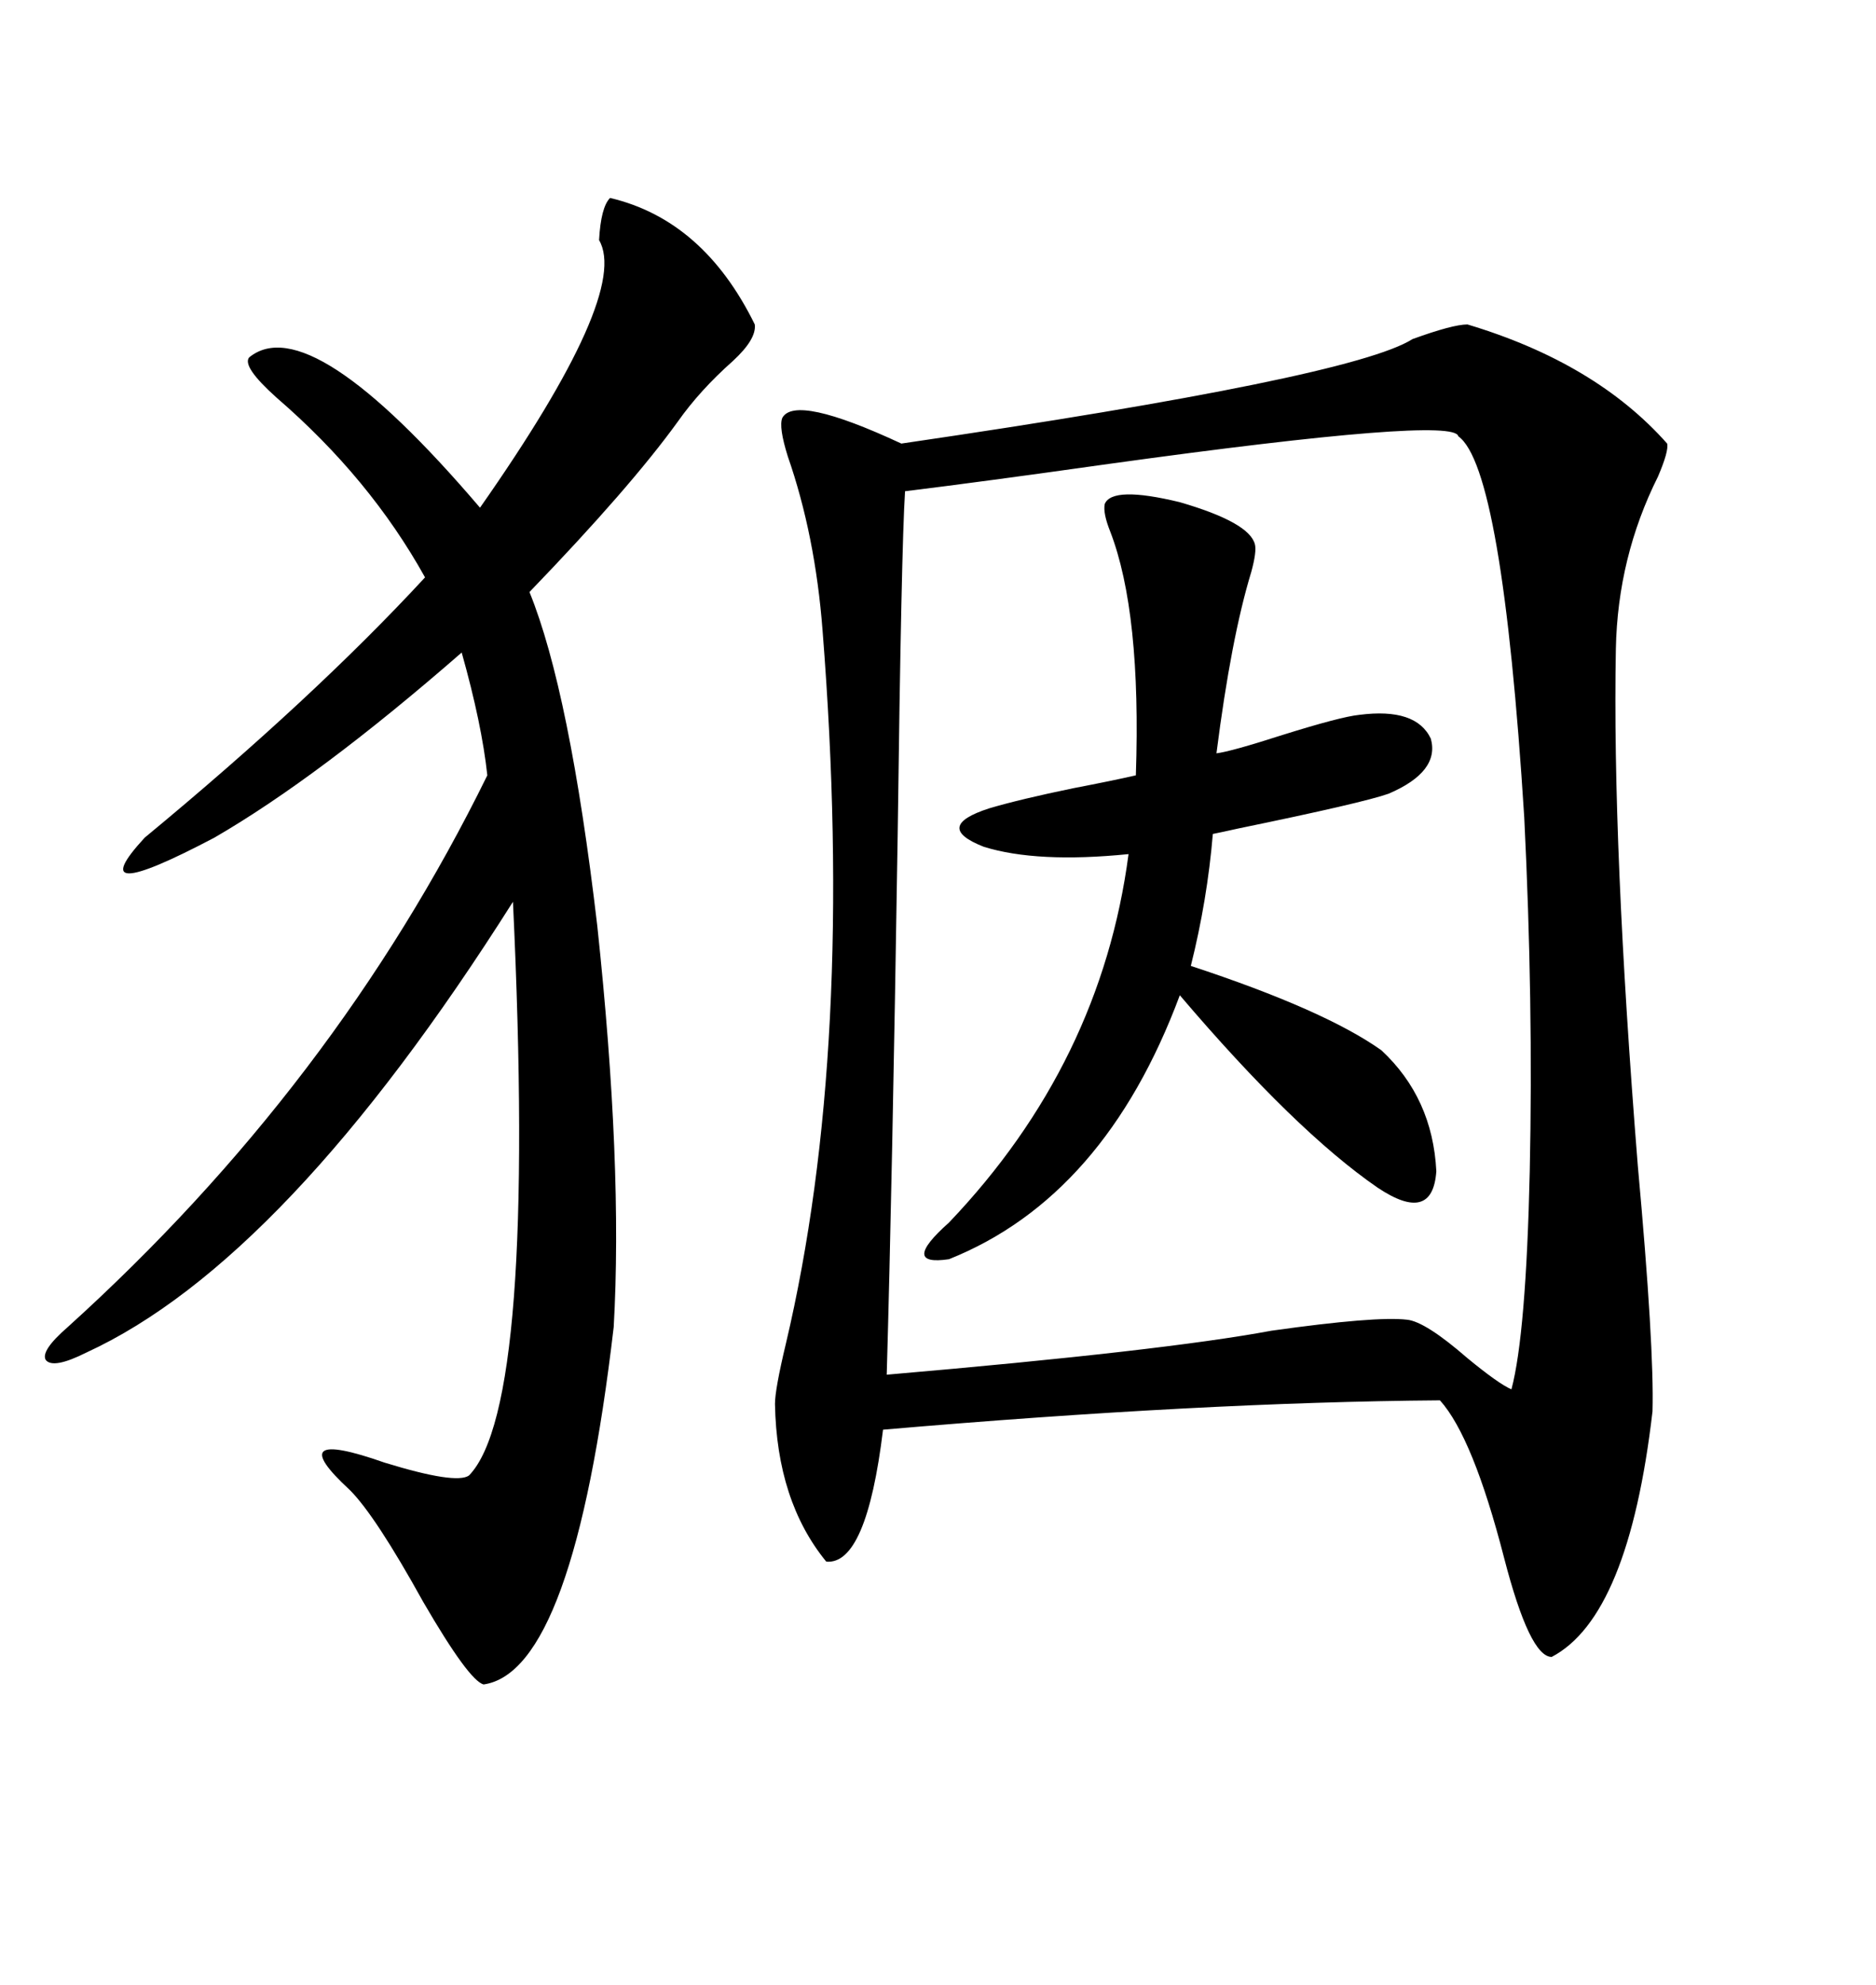 <svg xmlns="http://www.w3.org/2000/svg" xmlns:xlink="http://www.w3.org/1999/xlink" width="300" height="317.285"><path d="M234.67 51.86L234.67 51.86Q255.18 58.01 266.60 70.90L266.60 70.90Q266.89 72.07 265.14 76.17L265.14 76.17Q258.69 89.06 258.40 103.71L258.40 103.71Q257.81 135.06 261.91 186.33L261.91 186.33Q264.55 215.33 264.26 225.59L264.26 225.59Q260.45 258.40 248.14 264.84L248.14 264.84Q244.63 264.84 240.53 249.02L240.53 249.02Q235.55 229.69 230.27 223.83L230.27 223.83Q192.19 224.12 141.21 228.52L141.21 228.52Q138.57 250.20 132.13 249.61L132.13 249.61Q124.22 239.94 123.93 224.41L123.93 224.41Q123.93 222.07 125.68 214.75L125.68 214.75Q136.82 167.58 131.54 100.78L131.54 100.78Q130.37 85.55 125.98 72.95L125.98 72.95Q124.51 68.26 125.10 66.80L125.10 66.80Q127.15 62.99 144.14 70.90L144.14 70.90Q216.21 60.35 225.88 54.20L225.88 54.20Q232.32 51.86 234.67 51.86ZM233.20 69.73L233.20 69.73Q232.62 66.50 177.54 74.12L177.54 74.12Q156.74 77.05 144.73 78.52L144.73 78.52Q144.14 87.60 143.55 133.59L143.55 133.59Q142.68 189.26 141.80 219.73L141.80 219.73Q186.04 215.92 203.32 212.70L203.32 212.70Q220.02 210.35 225 210.94L225 210.94Q227.93 211.23 234.67 217.09L234.67 217.09Q239.65 221.19 241.70 222.07L241.70 222.07Q244.04 213.28 244.63 187.21L244.63 187.21Q245.21 160.25 243.75 130.66L243.75 130.66Q240.23 74.71 233.20 69.73ZM97.56 31.64L97.56 31.64Q112.50 35.16 120.70 51.86L120.70 51.86Q121.00 54.20 117.19 57.71L117.19 57.71Q111.91 62.40 108.40 67.38L108.40 67.38Q100.78 77.93 84.67 94.63L84.67 94.63Q91.11 110.45 95.51 147.95L95.51 147.95Q99.61 186.33 98.14 212.11L98.14 212.11Q91.70 267.19 77.34 269.24L77.34 269.24Q75 268.65 67.68 256.05L67.68 256.05Q60.06 242.29 55.96 238.18L55.96 238.18Q44.82 227.93 61.52 233.79L61.52 233.79Q72.95 237.30 75 235.84L75 235.84Q85.84 224.71 82.03 144.14L82.03 144.14Q45.70 201.56 13.77 216.21L13.77 216.21Q8.50 218.85 7.32 217.38L7.32 217.38Q6.45 215.92 10.84 212.11L10.84 212.11Q53.61 173.44 77.93 123.93L77.93 123.93Q77.05 115.72 73.83 104.30L73.83 104.30Q50.98 124.22 34.28 133.89L34.28 133.89Q12.60 145.31 23.14 133.89L23.14 133.89Q50.10 111.62 67.97 92.29L67.97 92.29Q59.18 76.46 44.24 63.57L44.24 63.57Q38.67 58.59 39.84 57.13L39.84 57.13Q49.51 49.22 76.76 81.15L76.76 81.15Q100.78 46.88 95.80 38.38L95.80 38.38Q96.09 33.11 97.56 31.64ZM176.66 80.57L176.66 80.57Q177.83 77.64 188.67 80.27L188.67 80.27Q199.80 83.50 200.68 87.01L200.68 87.01Q200.98 88.18 200.10 91.41L200.10 91.41Q196.88 101.95 194.53 120.41L194.53 120.41Q196.88 120.12 205.08 117.48L205.08 117.48Q214.45 114.55 217.38 114.26L217.38 114.26Q226.46 113.09 228.81 118.07L228.81 118.07Q230.27 123.34 222.07 126.86L222.07 126.86Q217.97 128.32 198.05 132.42L198.05 132.42Q195.41 133.01 193.95 133.30L193.95 133.30Q193.07 143.85 190.43 154.39L190.43 154.39Q211.82 161.43 220.90 167.87L220.90 167.87Q229.10 175.49 229.69 187.21L229.69 187.21Q229.10 195.70 220.31 189.84L220.31 189.84Q207.13 180.76 188.67 159.08L188.67 159.08Q176.66 191.31 151.76 201.27L151.76 201.27Q143.85 202.44 151.76 195.41L151.76 195.41Q176.07 169.92 180.47 136.52L180.47 136.52Q165.82 137.99 157.32 135.35L157.32 135.35Q149.12 132.13 158.20 129.20L158.20 129.20Q163.18 127.73 171.68 125.98L171.68 125.98Q177.83 124.80 181.64 123.93L181.64 123.93Q182.52 97.85 177.54 84.96L177.54 84.96Q176.37 82.03 176.66 80.57Z"/></svg>
